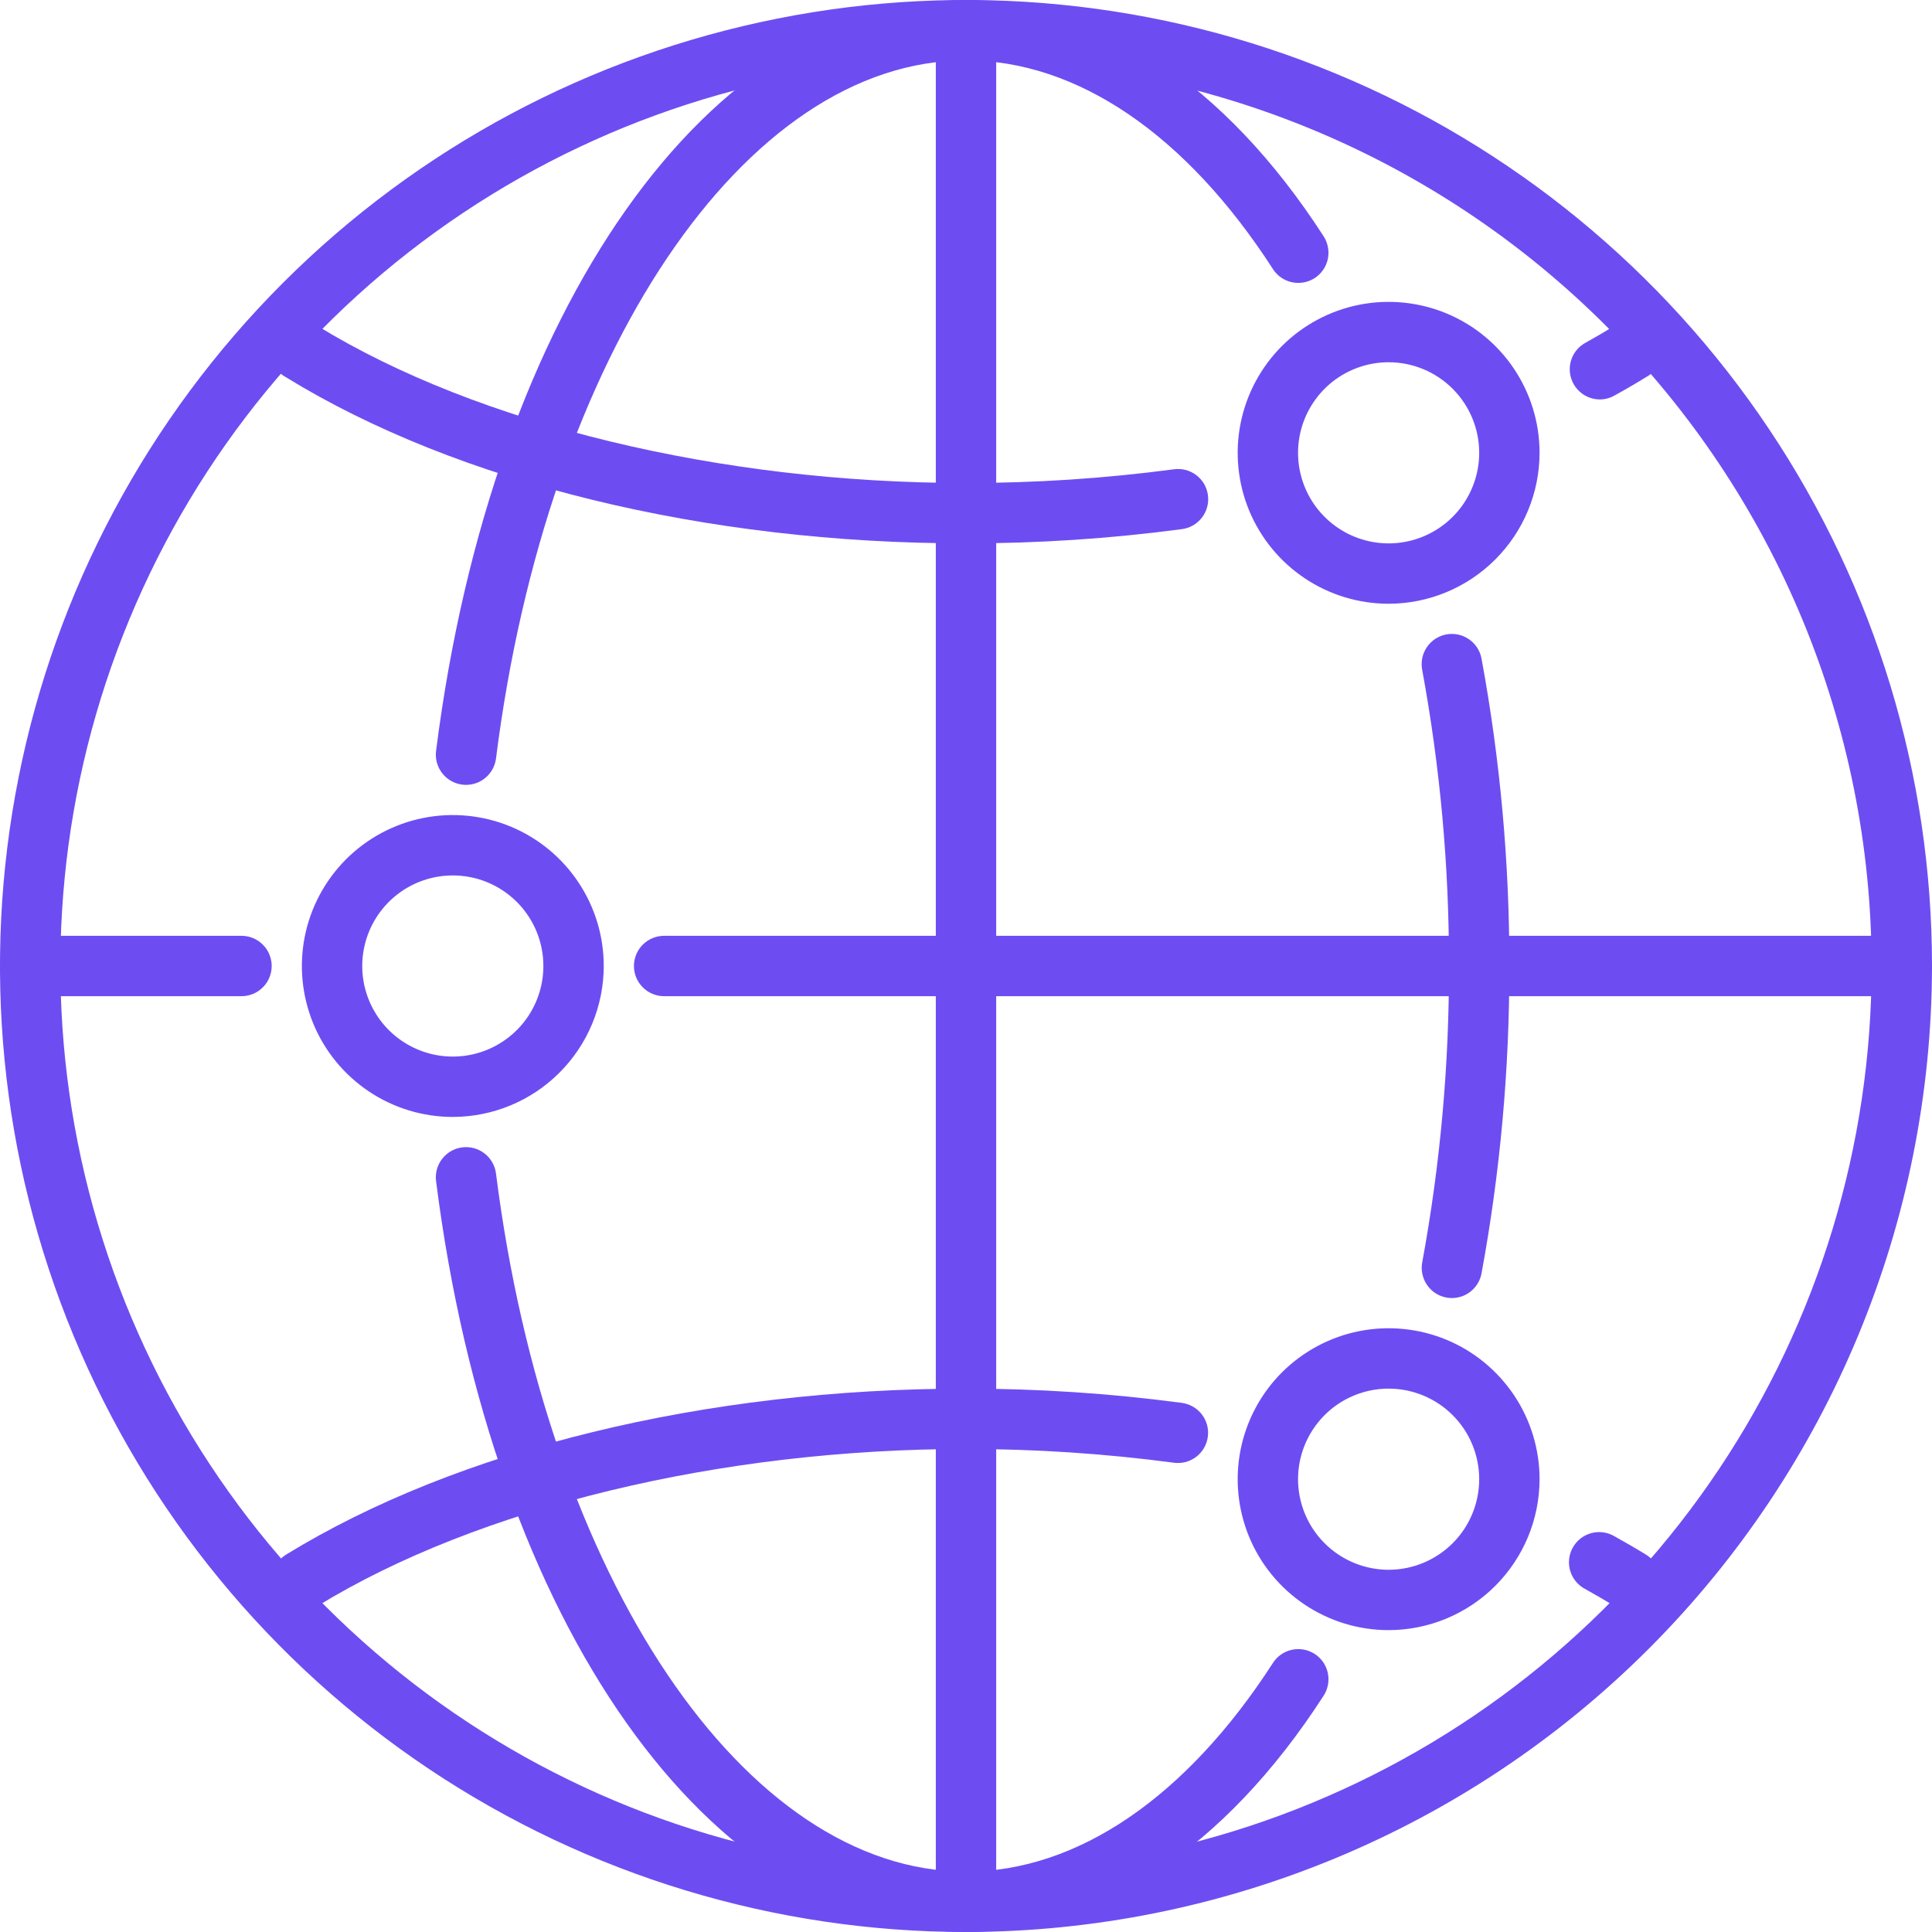 <svg xmlns="http://www.w3.org/2000/svg" width="48" height="48" viewBox="0 0 48 48" fill="none"><g clip-path="url(#clip0_595_37548)"><path d="M24 48C19.253 48 14.613 46.592 10.666 43.955C6.72 41.318 3.643 37.57 1.827 33.184C0.01 28.799 -0.465 23.973 0.461 19.318C1.387 14.662 3.673 10.386 7.029 7.029C10.386 3.673 14.662 1.387 19.318 0.461C23.973 -0.465 28.799 0.01 33.184 1.827C37.57 3.643 41.318 6.72 43.955 10.666C46.592 14.613 48 19.253 48 24C47.993 30.363 45.462 36.463 40.963 40.963C36.463 45.462 30.363 47.993 24 48ZM24 1.5C19.55 1.5 15.2 2.82 11.5 5.292C7.8 7.764 4.916 11.278 3.213 15.39C1.51 19.501 1.064 24.025 1.932 28.39C2.801 32.754 4.943 36.763 8.09 39.91C11.237 43.057 15.246 45.2 19.61 46.068C23.975 46.936 28.499 46.49 32.61 44.787C36.722 43.084 40.236 40.2 42.708 36.5C45.18 32.8 46.5 28.45 46.5 24C46.493 18.035 44.121 12.316 39.903 8.098C35.684 3.879 29.965 1.507 24 1.5Z" fill="#6D4DF2"></path><path d="M24.002 48C17.64 48 12.227 40.328 10.834 29.344C10.809 29.146 10.864 28.947 10.986 28.79C11.108 28.633 11.287 28.53 11.485 28.506C11.682 28.481 11.881 28.535 12.038 28.657C12.196 28.779 12.298 28.959 12.323 29.156C13.595 39.206 18.506 46.5 24.002 46.5C26.759 46.5 29.465 44.66 31.622 41.321C31.675 41.237 31.744 41.164 31.825 41.107C31.906 41.05 31.998 41.01 32.094 40.989C32.191 40.968 32.291 40.966 32.389 40.983C32.486 41.001 32.579 41.038 32.663 41.091C32.746 41.145 32.818 41.215 32.874 41.296C32.93 41.378 32.969 41.47 32.99 41.567C33.01 41.664 33.011 41.764 32.992 41.861C32.974 41.959 32.936 42.051 32.882 42.134C30.44 45.916 27.286 48 24.002 48Z" fill="#6D4DF2"></path><path d="M36.074 32.25C36.028 32.25 35.981 32.246 35.935 32.237C35.839 32.219 35.746 32.182 35.663 32.129C35.581 32.075 35.51 32.005 35.454 31.924C35.398 31.843 35.359 31.751 35.339 31.655C35.318 31.558 35.317 31.459 35.335 31.362C35.782 28.934 36.005 26.469 35.999 24C36.004 21.531 35.781 19.066 35.333 16.638C35.315 16.541 35.316 16.442 35.336 16.345C35.357 16.249 35.396 16.157 35.452 16.076C35.564 15.912 35.737 15.799 35.933 15.762C36.128 15.726 36.331 15.768 36.495 15.881C36.576 15.937 36.646 16.008 36.699 16.09C36.753 16.173 36.79 16.265 36.808 16.362C37.273 18.881 37.504 21.438 37.499 24C37.504 26.562 37.273 29.119 36.808 31.638C36.776 31.809 36.685 31.964 36.551 32.076C36.417 32.188 36.249 32.249 36.074 32.25Z" fill="#6D4DF2"></path><path d="M11.579 19.5C11.548 19.5 11.516 19.498 11.484 19.494C11.287 19.469 11.108 19.367 10.986 19.21C10.864 19.053 10.809 18.854 10.834 18.656C12.227 7.672 17.64 0 24.002 0C27.286 0 30.44 2.083 32.882 5.866C32.936 5.948 32.974 6.041 32.992 6.139C33.011 6.236 33.01 6.336 32.99 6.433C32.969 6.53 32.93 6.622 32.874 6.704C32.818 6.785 32.746 6.855 32.663 6.909C32.579 6.963 32.486 6.999 32.389 7.017C32.291 7.034 32.191 7.032 32.094 7.011C31.998 6.99 31.906 6.95 31.825 6.893C31.744 6.836 31.675 6.763 31.622 6.679C29.465 3.34 26.759 1.5 24.002 1.5C18.506 1.5 13.595 8.794 12.323 18.844C12.3 19.025 12.212 19.191 12.075 19.312C11.938 19.433 11.762 19.5 11.579 19.5Z" fill="#6D4DF2"></path><path d="M47.25 24.75H16.5C16.301 24.75 16.11 24.671 15.97 24.53C15.829 24.39 15.75 24.199 15.75 24C15.75 23.801 15.829 23.61 15.97 23.47C16.11 23.329 16.301 23.25 16.5 23.25H47.25C47.449 23.25 47.64 23.329 47.78 23.47C47.921 23.61 48 23.801 48 24C48 24.199 47.921 24.39 47.78 24.53C47.64 24.671 47.449 24.75 47.25 24.75Z" fill="#6D4DF2"></path><path d="M6 24.75H0.75C0.551 24.75 0.36 24.671 0.22 24.53C0.079 24.39 0 24.199 0 24C0 23.801 0.079 23.61 0.22 23.47C0.36 23.329 0.551 23.25 0.75 23.25H6C6.199 23.25 6.39 23.329 6.53 23.47C6.671 23.61 6.75 23.801 6.75 24C6.75 24.199 6.671 24.39 6.53 24.53C6.39 24.671 6.199 24.75 6 24.75Z" fill="#6D4DF2"></path><path d="M24.001 13.5C17.536 13.5 11.379 12 7.109 9.375C7.018 9.327 6.939 9.261 6.875 9.181C6.811 9.101 6.764 9.008 6.737 8.909C6.71 8.81 6.704 8.707 6.719 8.606C6.733 8.504 6.768 8.407 6.822 8.32C6.876 8.232 6.947 8.157 7.031 8.098C7.115 8.04 7.21 7.999 7.31 7.978C7.411 7.957 7.514 7.958 7.614 7.979C7.715 8 7.81 8.041 7.893 8.1C11.874 10.541 17.896 12 24.001 12C25.724 12.001 27.445 11.887 29.152 11.661C29.251 11.646 29.352 11.65 29.449 11.674C29.546 11.698 29.637 11.742 29.717 11.801C29.797 11.861 29.864 11.936 29.915 12.022C29.965 12.109 29.998 12.204 30.011 12.303C30.024 12.402 30.018 12.503 29.991 12.599C29.965 12.695 29.92 12.786 29.858 12.864C29.797 12.943 29.72 13.008 29.633 13.057C29.546 13.106 29.45 13.136 29.35 13.148C27.577 13.383 25.79 13.501 24.001 13.5Z" fill="#6D4DF2"></path><path d="M39.75 9.924C39.584 9.924 39.422 9.869 39.291 9.767C39.159 9.665 39.065 9.522 39.024 9.361C38.982 9.2 38.995 9.03 39.061 8.878C39.127 8.725 39.241 8.598 39.387 8.518C39.633 8.381 39.873 8.241 40.107 8.098C40.191 8.039 40.286 7.997 40.386 7.976C40.486 7.955 40.59 7.955 40.69 7.976C40.791 7.996 40.886 8.037 40.969 8.096C41.053 8.155 41.124 8.23 41.178 8.317C41.232 8.405 41.267 8.502 41.282 8.604C41.296 8.705 41.29 8.808 41.263 8.907C41.236 9.006 41.189 9.098 41.126 9.178C41.062 9.259 40.982 9.325 40.891 9.373C40.64 9.528 40.379 9.68 40.111 9.827C40.001 9.89 39.877 9.923 39.75 9.924Z" fill="#6D4DF2"></path><path d="M7.498 40.013C7.335 40.013 7.177 39.959 7.047 39.861C6.917 39.762 6.823 39.624 6.778 39.467C6.734 39.31 6.742 39.143 6.801 38.991C6.86 38.839 6.967 38.711 7.106 38.625C11.376 36 17.533 34.5 23.998 34.5C25.787 34.499 27.574 34.617 29.347 34.852C29.447 34.864 29.543 34.894 29.63 34.943C29.717 34.992 29.794 35.057 29.855 35.136C29.917 35.214 29.962 35.304 29.989 35.401C30.015 35.497 30.021 35.598 30.008 35.697C29.995 35.796 29.962 35.891 29.912 35.977C29.861 36.064 29.794 36.139 29.714 36.199C29.634 36.258 29.543 36.302 29.446 36.326C29.349 36.35 29.248 36.354 29.149 36.339C27.442 36.113 25.721 35.999 23.998 36C17.893 36 11.872 37.459 7.891 39.9C7.773 39.974 7.637 40.013 7.498 40.013Z" fill="#6D4DF2"></path><path d="M40.501 40.013C40.363 40.013 40.227 39.975 40.11 39.902C39.876 39.759 39.636 39.619 39.39 39.482C39.3 39.437 39.221 39.373 39.156 39.296C39.091 39.219 39.043 39.13 39.013 39.034C38.984 38.938 38.974 38.837 38.984 38.737C38.995 38.637 39.025 38.54 39.074 38.452C39.123 38.364 39.188 38.286 39.267 38.224C39.346 38.162 39.437 38.117 39.534 38.09C39.631 38.064 39.733 38.057 39.833 38.071C39.932 38.085 40.028 38.118 40.114 38.17C40.382 38.32 40.643 38.47 40.894 38.624C41.033 38.71 41.141 38.839 41.2 38.991C41.26 39.143 41.268 39.31 41.223 39.468C41.179 39.625 41.084 39.763 40.954 39.862C40.824 39.96 40.665 40.013 40.501 40.013Z" fill="#6D4DF2"></path><path d="M24 48C23.801 48 23.61 47.921 23.47 47.78C23.329 47.64 23.25 47.449 23.25 47.25V0.75C23.25 0.551 23.329 0.36 23.47 0.22C23.61 0.079 23.801 0 24 0C24.199 0 24.39 0.079 24.53 0.22C24.671 0.36 24.75 0.551 24.75 0.75V47.25C24.75 47.449 24.671 47.64 24.53 47.78C24.39 47.921 24.199 48 24 48Z" fill="#6D4DF2"></path><path d="M34.5 15C33.758 15 33.033 14.78 32.417 14.368C31.8 13.956 31.319 13.37 31.035 12.685C30.752 12 30.677 11.246 30.822 10.518C30.967 9.791 31.324 9.123 31.848 8.598C32.373 8.074 33.041 7.717 33.768 7.572C34.496 7.427 35.25 7.502 35.935 7.785C36.62 8.069 37.206 8.55 37.618 9.167C38.03 9.783 38.25 10.508 38.25 11.25C38.249 12.244 37.853 13.197 37.15 13.9C36.447 14.603 35.494 14.999 34.5 15ZM34.5 9C34.055 9 33.62 9.132 33.25 9.379C32.88 9.626 32.592 9.978 32.421 10.389C32.251 10.8 32.206 11.252 32.293 11.689C32.38 12.125 32.594 12.526 32.909 12.841C33.224 13.156 33.625 13.37 34.061 13.457C34.498 13.544 34.95 13.499 35.361 13.329C35.772 13.158 36.124 12.87 36.371 12.5C36.618 12.13 36.75 11.695 36.75 11.25C36.75 10.653 36.513 10.081 36.091 9.659C35.669 9.237 35.097 9 34.5 9Z" fill="#6D4DF2"></path><path d="M11.25 27.75C10.508 27.75 9.783 27.53 9.167 27.118C8.55 26.706 8.069 26.12 7.785 25.435C7.502 24.75 7.427 23.996 7.572 23.268C7.717 22.541 8.074 21.873 8.598 21.348C9.123 20.824 9.791 20.467 10.518 20.322C11.246 20.177 12 20.252 12.685 20.535C13.37 20.819 13.956 21.3 14.368 21.917C14.78 22.533 15 23.258 15 24C14.999 24.994 14.603 25.947 13.9 26.65C13.197 27.353 12.244 27.749 11.25 27.75ZM11.25 21.75C10.805 21.75 10.37 21.882 10 22.129C9.63 22.376 9.342 22.728 9.171 23.139C9.001 23.55 8.956 24.003 9.043 24.439C9.13 24.875 9.344 25.276 9.659 25.591C9.974 25.906 10.375 26.12 10.811 26.207C11.248 26.294 11.7 26.249 12.111 26.079C12.522 25.908 12.874 25.62 13.121 25.25C13.368 24.88 13.5 24.445 13.5 24C13.5 23.403 13.263 22.831 12.841 22.409C12.419 21.987 11.847 21.75 11.25 21.75Z" fill="#6D4DF2"></path><path d="M34.5 40.5C33.758 40.5 33.033 40.28 32.417 39.868C31.8 39.456 31.319 38.87 31.035 38.185C30.752 37.5 30.677 36.746 30.822 36.018C30.967 35.291 31.324 34.623 31.848 34.098C32.373 33.574 33.041 33.217 33.768 33.072C34.496 32.927 35.25 33.002 35.935 33.285C36.62 33.569 37.206 34.05 37.618 34.667C38.03 35.283 38.25 36.008 38.25 36.75C38.249 37.744 37.853 38.697 37.15 39.4C36.447 40.103 35.494 40.499 34.5 40.5ZM34.5 34.5C34.055 34.5 33.62 34.632 33.25 34.879C32.88 35.126 32.592 35.478 32.421 35.889C32.251 36.3 32.206 36.752 32.293 37.189C32.38 37.625 32.594 38.026 32.909 38.341C33.224 38.656 33.625 38.87 34.061 38.957C34.498 39.044 34.95 38.999 35.361 38.829C35.772 38.658 36.124 38.37 36.371 38C36.618 37.63 36.75 37.195 36.75 36.75C36.75 36.153 36.513 35.581 36.091 35.159C35.669 34.737 35.097 34.5 34.5 34.5Z" fill="#6D4DF2"></path></g><defs><clipPath id="clip0_595_37548"><rect width="48" height="48" fill="white"></rect></clipPath></defs></svg>